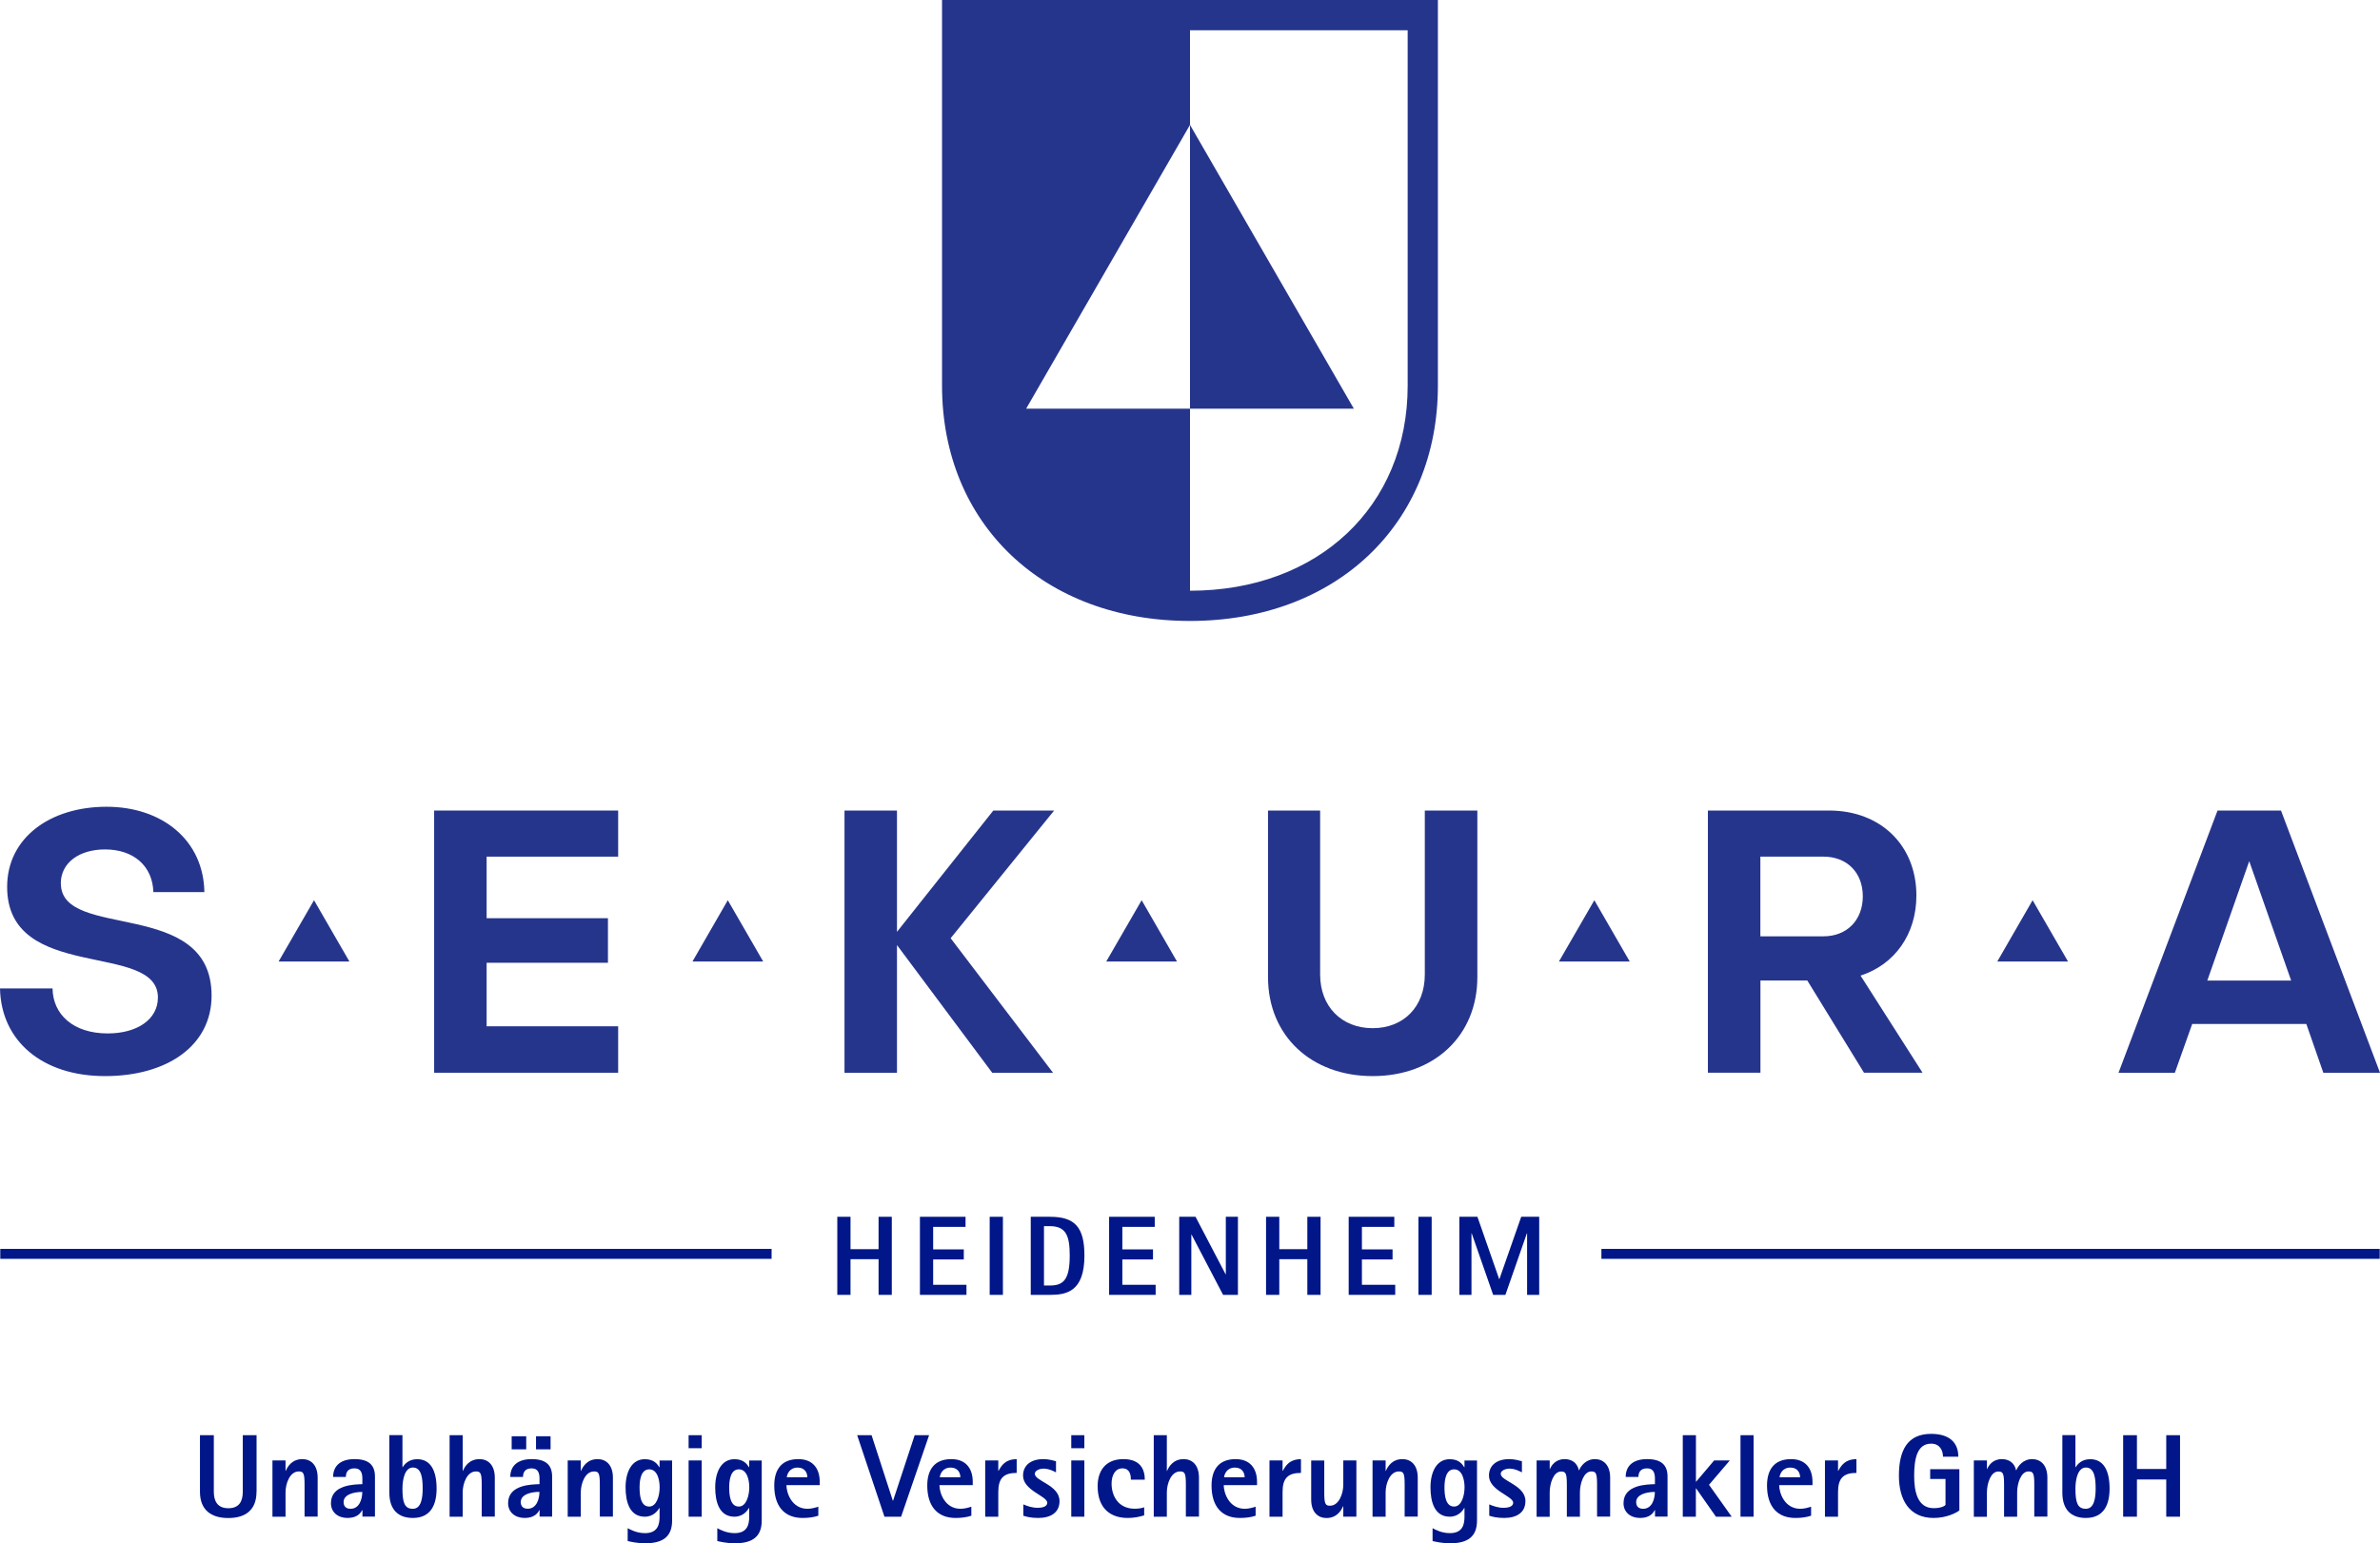 <?xml version="1.0" encoding="UTF-8"?><svg id="a" xmlns="http://www.w3.org/2000/svg" viewBox="0 0 340.16 220.6"><defs><style>.b{fill:#26358c;}.b,.c{stroke-width:0px;}.c{fill:#001689;}</style></defs><path class="b" d="m8.69,126.28c0-2.97,2.65-4.86,6.32-4.86,4.1,0,6.8,2.38,6.91,6.1h7.29c-.11-7.34-5.94-12.2-13.99-12.2s-14.2,4.43-14.2,11.45c0,13.77,21.55,7.72,21.55,15.82,0,3.13-2.97,5.13-7.18,5.13-4.91,0-7.83-2.7-7.88-6.43H0c.16,7.56,6.1,12.53,15.01,12.53s15.23-4.37,15.23-11.5c0-14.09-21.54-7.83-21.54-16.04Z"/><polygon class="b" points="62.05 153.34 88.35 153.34 88.35 146.7 69.55 146.7 69.55 137.62 86.89 137.62 86.89 131.25 69.55 131.25 69.55 122.45 88.35 122.45 88.35 115.86 62.05 115.86 62.05 153.34"/><polygon class="b" points="128.2 133.2 128.2 115.86 120.7 115.86 120.7 153.34 128.2 153.34 128.2 135.09 141.81 153.34 150.5 153.34 135.87 134.11 150.66 115.86 141.97 115.86 128.2 133.2"/><path class="b" d="m203.64,139.3c0,4.59-3.02,7.67-7.45,7.67s-7.51-3.08-7.51-7.67v-23.44h-7.45v23.81c0,8.37,6.16,14.15,14.96,14.15s14.96-5.78,14.96-14.15v-23.81h-7.51v23.44Z"/><path class="b" d="m265.91,139.46c4.86-1.57,7.99-5.89,7.99-11.45,0-7.18-5.13-12.15-12.47-12.15h-17.33v37.48h7.51v-13.18h6.7l8.1,13.18h8.37l-8.86-13.88Zm-5.29-5.62h-9.02v-11.39h9.02c3.35,0,5.62,2.27,5.62,5.67s-2.27,5.72-5.62,5.72Z"/><path class="b" d="m326.01,115.86h-9.07l-14.15,37.48h8.05l2.48-6.97h16.31l2.43,6.97h8.1l-14.15-37.48Zm-10.53,24.3l5.99-17.06,5.99,17.06h-11.99Z"/><polygon class="b" points="39.82 137.44 49.94 137.44 44.88 128.68 39.82 137.44"/><polygon class="b" points="98.97 137.44 109.08 137.44 104.02 128.68 98.97 137.44"/><polygon class="b" points="158.11 137.44 168.22 137.44 163.17 128.68 158.11 137.44"/><polygon class="b" points="227.87 128.68 222.81 137.44 232.93 137.44 227.87 128.68"/><polygon class="b" points="285.46 137.44 295.57 137.44 290.51 128.68 285.46 137.44"/><path class="b" d="m170.08,88.76c20.86,0,35.43-13.83,35.43-33.63V0h-70.87v55.13c0,19.8,14.57,33.63,35.43,33.63ZM201.19,4.33v50.81c0,17.25-12.79,29.3-31.11,29.3v-26.02h-23.42l23.42-40.57v40.57h23.42l-23.42-40.57V4.33h31.11Z"/><path class="c" d="m36.66,213.24c0,2.57-1.54,3.75-4.03,3.75s-4.05-1.18-4.05-3.75v-8.09h1.98v8.09c0,1.33.52,2.35,2.08,2.35s2.06-1.01,2.06-2.35v-8.09h1.97v8.09Z"/><path class="c" d="m38.94,208.76h1.87v1.5h.03c.25-.61.89-1.69,2.38-1.69,1.18,0,2.18.81,2.18,2.65v5.57h-1.87v-4.59c0-1.64-.17-1.87-.83-1.87-1.27,0-1.89,1.72-1.89,2.99v3.48h-1.87v-8.04Z"/><path class="c" d="m51.78,215.87h-.03c-.25.52-.81,1.11-2.09,1.11-1.35,0-2.36-.81-2.36-2.11,0-2.67,3.38-2.68,4.49-2.72v-.79c0-.79-.2-1.47-1.13-1.47-1.03,0-1.23.69-1.23,1.23h-1.82c0-1.54,1.01-2.55,3.06-2.55s2.92.86,2.92,2.5v5.72h-1.79v-.93Zm-1.67-.2c1.22,0,1.67-1.32,1.67-2.41-1.22,0-2.67.37-2.67,1.45,0,.62.35.96,1,.96Z"/><path class="c" d="m57.52,209.73h.03c.25-.4.84-1.15,2.08-1.15,1.92,0,2.77,1.64,2.77,4.2,0,2.24-.78,4.2-3.39,4.2-2.11,0-3.36-1.2-3.36-3.6v-8.24h1.87v4.57Zm1.49,5.94c1.2,0,1.4-1.57,1.4-2.89,0-1.45-.15-3.01-1.4-3.01-1.13,0-1.49,1.65-1.49,3.01,0,2.01.3,2.89,1.49,2.89Z"/><path class="c" d="m64.26,205.15h1.87v5.11h.03c.25-.61.89-1.69,2.38-1.69,1.18,0,2.18.81,2.18,2.65v5.57h-1.87v-4.59c0-1.64-.17-1.87-.83-1.87-1.27,0-1.89,1.72-1.89,2.99v3.48h-1.87v-11.65Z"/><path class="c" d="m77.1,215.87h-.03c-.25.52-.81,1.11-2.09,1.11-1.35,0-2.36-.81-2.36-2.11,0-2.67,3.38-2.68,4.49-2.72v-.79c0-.79-.2-1.47-1.13-1.47-1.03,0-1.23.69-1.23,1.23h-1.82c0-1.54,1.01-2.55,3.06-2.55s2.92.86,2.92,2.5v5.72h-1.79v-.93Zm-3.97-10.57h2.08v1.87h-2.08v-1.87Zm2.3,10.36c1.22,0,1.67-1.32,1.67-2.41-1.22,0-2.67.37-2.67,1.45,0,.62.35.96,1,.96Zm1.18-10.36h2.08v1.87h-2.08v-1.87Z"/><path class="c" d="m81.14,208.76h1.87v1.5h.03c.25-.61.89-1.69,2.38-1.69,1.18,0,2.18.81,2.18,2.65v5.57h-1.87v-4.59c0-1.64-.17-1.87-.83-1.87-1.27,0-1.89,1.72-1.89,2.99v3.48h-1.87v-8.04Z"/><path class="c" d="m96.06,217.36c0,2.35-1.4,3.24-3.83,3.24-1.23,0-2.16-.24-2.52-.32v-1.84c.46.25,1.32.71,2.48.71,1.86,0,2.08-1.3,2.08-2.35v-1.25h-.03c-.2.34-.81,1.25-2.08,1.25-2.14,0-2.75-2.06-2.75-4.2s.84-4.02,2.75-4.02c1.35,0,1.81.74,2.08,1.15h.03v-.96h1.79v8.59Zm-3.27-2.01c1.08,0,1.49-1.6,1.49-2.75,0-1.06-.32-2.57-1.49-2.57s-1.38,1.5-1.38,2.57c0,1.15.15,2.75,1.38,2.75Z"/><path class="c" d="m98.42,205.15h1.87v1.86h-1.87v-1.86Zm0,3.61h1.87v8.04h-1.87v-8.04Z"/><path class="c" d="m108.87,217.36c0,2.35-1.4,3.24-3.83,3.24-1.23,0-2.16-.24-2.52-.32v-1.84c.46.25,1.32.71,2.48.71,1.86,0,2.08-1.3,2.08-2.35v-1.25h-.03c-.2.34-.81,1.25-2.08,1.25-2.14,0-2.75-2.06-2.75-4.2s.84-4.02,2.75-4.02c1.35,0,1.81.74,2.08,1.15h.03v-.96h1.79v8.59Zm-3.27-2.01c1.08,0,1.49-1.6,1.49-2.75,0-1.06-.32-2.57-1.49-2.57s-1.38,1.5-1.38,2.57c0,1.15.15,2.75,1.38,2.75Z"/><path class="c" d="m116.96,216.66c-.68.22-1.38.32-2.25.32-2.6,0-4.05-1.67-4.05-4.63,0-2.25,1.01-3.78,3.44-3.78,2.04,0,3.06,1.3,3.06,3.26v.46h-4.76c0,1.11.76,3.38,3.02,3.38.59,0,1.2-.19,1.54-.3v1.3Zm-1.57-5.5c0-.51-.25-1.38-1.42-1.38-1.1,0-1.47.91-1.52,1.38h2.94Z"/><path class="c" d="m122.51,205.15h2.06l3.04,9.37h.03l3.09-9.37h2.06l-4,11.65h-2.38l-3.9-11.65Z"/><path class="c" d="m138.83,216.66c-.68.22-1.38.32-2.25.32-2.6,0-4.05-1.67-4.05-4.63,0-2.25,1.01-3.78,3.44-3.78,2.04,0,3.06,1.3,3.06,3.26v.46h-4.76c0,1.11.76,3.38,3.02,3.38.59,0,1.2-.19,1.54-.3v1.3Zm-1.57-5.5c0-.51-.25-1.38-1.42-1.38-1.1,0-1.47.91-1.52,1.38h2.94Z"/><path class="c" d="m140.81,208.76h1.87v1.49h.03c.44-.78.98-1.67,2.6-1.67v1.96c-1.89,0-2.63.79-2.63,2.73v3.53h-1.87v-8.04Z"/><path class="c" d="m150.94,210.47c-.2-.1-.96-.54-1.79-.54-.57,0-1.25.27-1.25.74,0,1.06,3.53,1.6,3.53,3.9,0,1.65-1.27,2.41-3.04,2.41-1.1,0-1.76-.2-2.13-.32v-1.62c.54.24,1.28.49,2.04.49.46,0,1.38-.08,1.38-.73,0-.95-3.46-1.74-3.46-3.87,0-1.5,1.15-2.36,2.89-2.36.79,0,1.43.2,1.82.3v1.59Z"/><path class="c" d="m153.11,205.15h1.87v1.86h-1.87v-1.86Zm0,3.61h1.87v8.04h-1.87v-8.04Z"/><path class="c" d="m163.53,216.61c-.71.22-1.5.37-2.35.37-2.41,0-4.3-1.3-4.3-4.56,0-2.09,1.06-3.85,3.68-3.85,2.41,0,3.06,1.45,3.06,2.94h-1.99c0-.78-.2-1.62-1.22-1.62s-1.54.98-1.54,2.19c0,1.64.88,3.58,3.31,3.58.54,0,.96-.07,1.35-.2v1.15Z"/><path class="c" d="m164.9,205.15h1.87v5.11h.03c.25-.61.89-1.69,2.38-1.69,1.18,0,2.18.81,2.18,2.65v5.57h-1.87v-4.59c0-1.64-.17-1.87-.83-1.87-1.27,0-1.89,1.72-1.89,2.99v3.48h-1.87v-11.65Z"/><path class="c" d="m179.46,216.66c-.68.22-1.38.32-2.25.32-2.6,0-4.05-1.67-4.05-4.63,0-2.25,1.01-3.78,3.44-3.78,2.04,0,3.06,1.3,3.06,3.26v.46h-4.76c0,1.11.76,3.38,3.02,3.38.59,0,1.2-.19,1.54-.3v1.3Zm-1.57-5.5c0-.51-.25-1.38-1.42-1.38-1.1,0-1.47.91-1.52,1.38h2.94Z"/><path class="c" d="m181.44,208.76h1.87v1.49h.03c.44-.78.98-1.67,2.6-1.67v1.96c-1.89,0-2.63.79-2.63,2.73v3.53h-1.87v-8.04Z"/><path class="c" d="m191.99,215.3h-.03c-.25.61-.91,1.69-2.38,1.69-1.18,0-2.18-.81-2.18-2.65v-5.57h1.87v4.59c0,1.64.17,1.87.83,1.87,1.25,0,1.89-1.71,1.89-2.99v-3.48h1.87v8.04h-1.87v-1.5Z"/><path class="c" d="m196.17,208.76h1.87v1.5h.03c.25-.61.89-1.69,2.38-1.69,1.18,0,2.18.81,2.18,2.65v5.57h-1.87v-4.59c0-1.64-.17-1.87-.83-1.87-1.27,0-1.89,1.72-1.89,2.99v3.48h-1.87v-8.04Z"/><path class="c" d="m211.1,217.36c0,2.35-1.4,3.24-3.83,3.24-1.23,0-2.16-.24-2.52-.32v-1.84c.46.25,1.32.71,2.48.71,1.86,0,2.08-1.3,2.08-2.35v-1.25h-.03c-.2.34-.81,1.25-2.08,1.25-2.14,0-2.75-2.06-2.75-4.2s.84-4.02,2.75-4.02c1.35,0,1.81.74,2.08,1.15h.03v-.96h1.79v8.59Zm-3.27-2.01c1.08,0,1.49-1.6,1.49-2.75,0-1.06-.32-2.57-1.49-2.57s-1.38,1.5-1.38,2.57c0,1.15.15,2.75,1.38,2.75Z"/><path class="c" d="m217.53,210.47c-.2-.1-.96-.54-1.79-.54-.57,0-1.25.27-1.25.74,0,1.06,3.53,1.6,3.53,3.9,0,1.65-1.27,2.41-3.04,2.41-1.1,0-1.76-.2-2.13-.32v-1.62c.54.24,1.28.49,2.04.49.46,0,1.38-.08,1.38-.73,0-.95-3.46-1.74-3.46-3.87,0-1.5,1.15-2.36,2.89-2.36.79,0,1.43.2,1.82.3v1.59Z"/><path class="c" d="m219.62,208.76h1.87v1.23h.03c.22-.51.79-1.42,2.11-1.42.96,0,1.79.49,2.03,1.6h.03c.24-.61.98-1.6,2.26-1.6,1.18,0,2.18.81,2.18,2.65v5.57h-1.87v-4.59c0-1.64-.17-1.87-.83-1.87-1.08,0-1.62,1.72-1.62,2.99v3.48h-1.87v-4.59c0-1.64-.17-1.87-.83-1.87-1.08,0-1.62,1.72-1.62,2.99v3.48h-1.87v-8.04Z"/><path class="c" d="m236.52,215.87h-.03c-.25.52-.81,1.11-2.09,1.11-1.35,0-2.36-.81-2.36-2.11,0-2.67,3.38-2.68,4.49-2.72v-.79c0-.79-.2-1.47-1.13-1.47-1.03,0-1.23.69-1.23,1.23h-1.82c0-1.54,1.01-2.55,3.06-2.55s2.92.86,2.92,2.5v5.72h-1.79v-.93Zm-1.67-.2c1.22,0,1.67-1.32,1.67-2.41-1.21,0-2.67.37-2.67,1.45,0,.62.35.96,1,.96Z"/><path class="c" d="m240.52,205.15h1.87v6.68l2.6-3.07h2.24l-2.97,3.48,3.24,4.56h-2.25l-2.84-4.05h-.03v4.05h-1.87v-11.65Z"/><path class="c" d="m248.76,205.15h1.87v11.65h-1.87v-11.65Z"/><path class="c" d="m258.85,216.66c-.68.22-1.38.32-2.25.32-2.6,0-4.05-1.67-4.05-4.63,0-2.25,1.01-3.78,3.44-3.78,2.04,0,3.06,1.3,3.06,3.26v.46h-4.76c0,1.11.76,3.38,3.02,3.38.59,0,1.2-.19,1.54-.3v1.3Zm-1.57-5.5c0-.51-.25-1.38-1.42-1.38-1.1,0-1.47.91-1.52,1.38h2.94Z"/><path class="c" d="m260.83,208.76h1.87v1.49h.03c.44-.78.98-1.67,2.6-1.67v1.96c-1.89,0-2.63.79-2.63,2.73v3.53h-1.87v-8.04Z"/><path class="c" d="m280.02,215.92c-.44.34-1.82,1.06-3.66,1.06-3.48,0-4.96-2.6-4.96-6.03,0-3.73,1.28-5.99,4.61-5.99,2.72,0,3.88,1.35,3.88,3.26h-2.19c0-.84-.42-1.86-1.69-1.86-2.01,0-2.43,2.16-2.43,4.59,0,2.13.42,4.63,2.79,4.63.95,0,1.5-.25,1.69-.46v-3.71h-2.19v-1.4h4.17v5.91Z"/><path class="c" d="m282.11,208.76h1.87v1.23h.03c.22-.51.79-1.42,2.11-1.42.96,0,1.79.49,2.03,1.6h.03c.24-.61.98-1.6,2.26-1.6,1.18,0,2.18.81,2.18,2.65v5.57h-1.87v-4.59c0-1.64-.17-1.87-.83-1.87-1.08,0-1.62,1.72-1.62,2.99v3.48h-1.87v-4.59c0-1.64-.17-1.87-.83-1.87-1.08,0-1.62,1.72-1.62,2.99v3.48h-1.87v-8.04Z"/><path class="c" d="m296.63,209.73h.03c.25-.4.84-1.15,2.08-1.15,1.92,0,2.77,1.64,2.77,4.2,0,2.24-.78,4.2-3.39,4.2-2.11,0-3.36-1.2-3.36-3.6v-8.24h1.87v4.57Zm1.49,5.94c1.2,0,1.4-1.57,1.4-2.89,0-1.45-.15-3.01-1.4-3.01-1.13,0-1.49,1.65-1.49,3.01,0,2.01.3,2.89,1.49,2.89Z"/><path class="c" d="m303.45,205.15h1.97v4.83h4.19v-4.83h1.97v11.65h-1.97v-5.32h-4.19v5.32h-1.97v-11.65Z"/><rect class="c" x=".04" y="178.52" width="110.24" height="1.42"/><rect class="c" x="228.88" y="178.52" width="111.24" height="1.42"/><path class="c" d="m119.67,173.93h1.89v4.63h4.01v-4.63h1.89v11.16h-1.89v-5.1h-4.01v5.1h-1.89v-11.16Z"/><path class="c" d="m131.48,173.93h6.52v1.44h-4.63v3.22h4.38v1.44h-4.38v3.62h4.76v1.44h-6.65v-11.16Z"/><path class="c" d="m141.45,173.93h1.89v11.16h-1.89v-11.16Z"/><path class="c" d="m147.32,173.93h2.77c3.58,0,4.9,1.55,4.9,5.55,0,5.16-2.59,5.61-4.9,5.61h-2.77v-11.16Zm1.89,9.82h.87c1.91,0,2.81-.84,2.81-4.27,0-2.72-.47-4.21-2.81-4.21h-.87v8.48Z"/><path class="c" d="m158.52,173.93h6.52v1.44h-4.63v3.22h4.38v1.44h-4.38v3.62h4.76v1.44h-6.65v-11.16Z"/><path class="c" d="m168.54,173.93h2.33l4.3,8.22h.03v-8.22h1.73v11.16h-2.12l-4.51-8.62h-.03v8.62h-1.73v-11.16Z"/><path class="c" d="m180.95,173.93h1.89v4.63h4.01v-4.63h1.89v11.16h-1.89v-5.1h-4.01v5.1h-1.89v-11.16Z"/><path class="c" d="m192.76,173.93h6.52v1.44h-4.63v3.22h4.38v1.44h-4.38v3.62h4.76v1.44h-6.65v-11.16Z"/><path class="c" d="m202.73,173.93h1.89v11.16h-1.89v-11.16Z"/><path class="c" d="m208.57,173.93h2.59l3.11,8.91h.03l3.12-8.91h2.57v11.16h-1.73v-8.8h-.03l-3.07,8.8h-1.75l-3.07-8.8h-.03v8.8h-1.73v-11.16Z"/></svg>